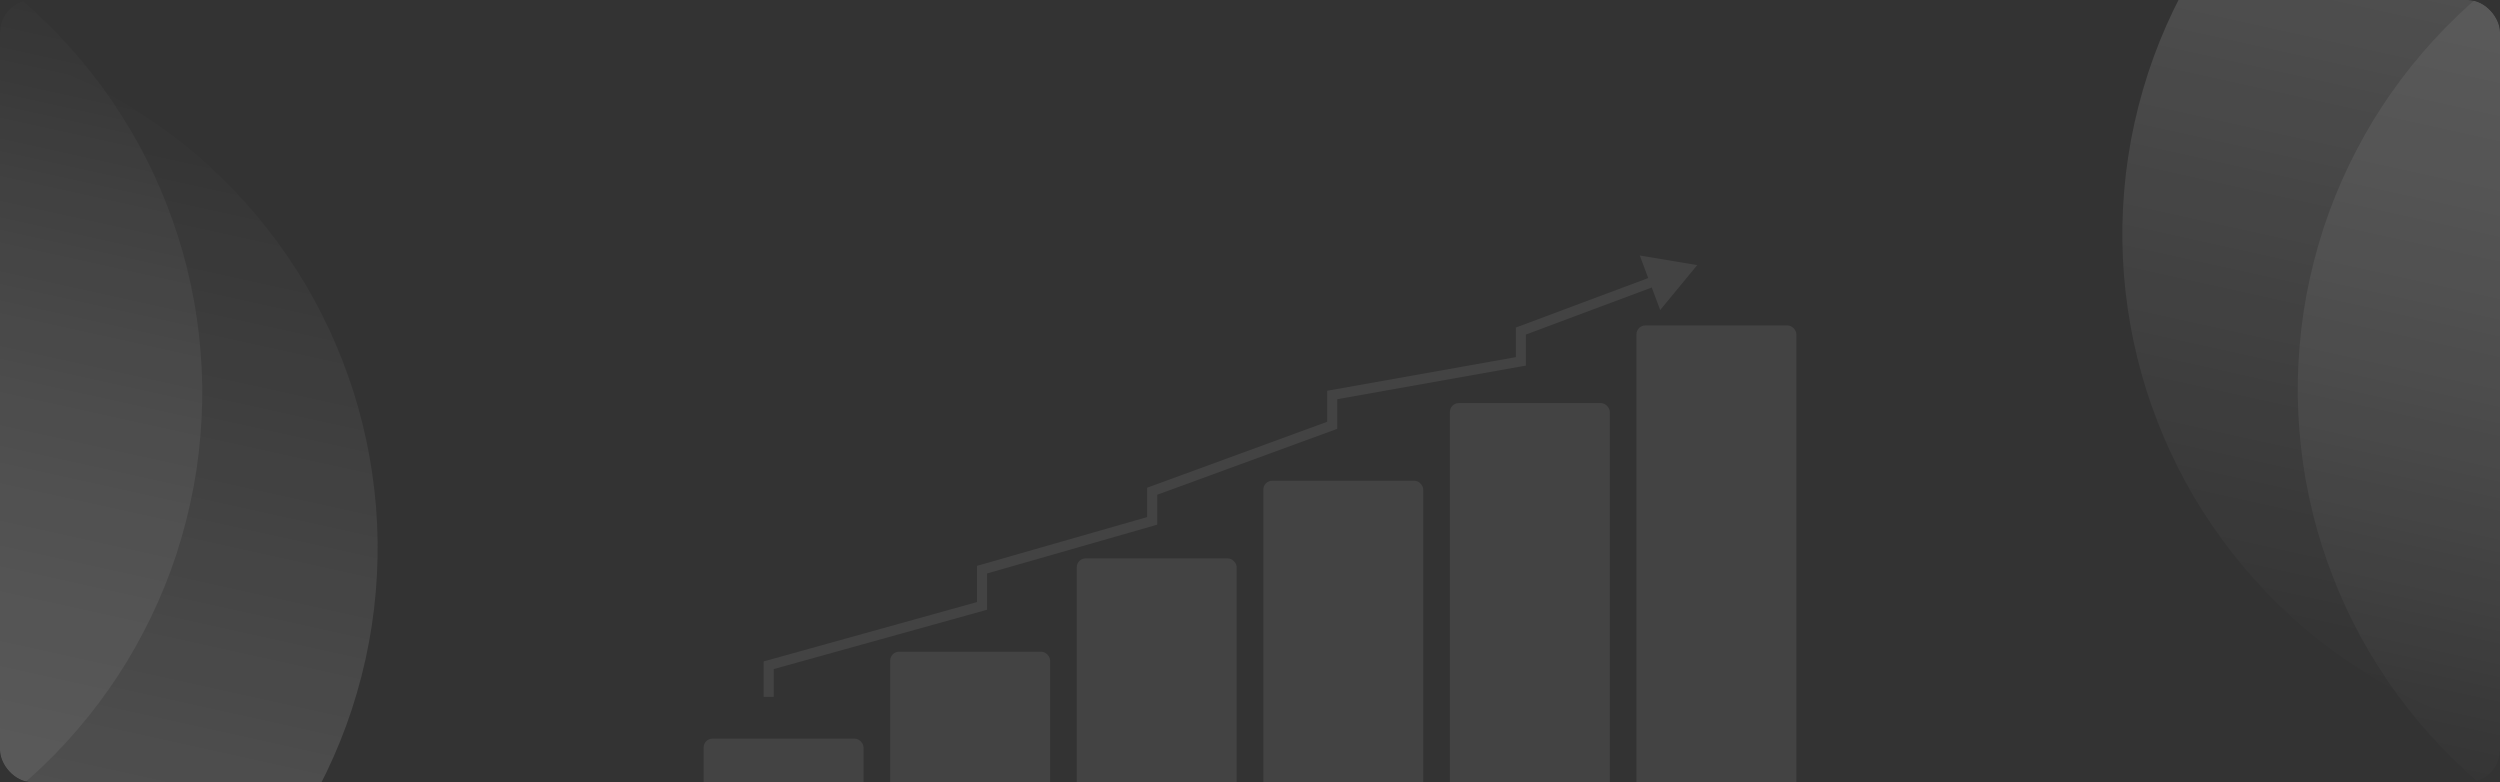 <?xml version="1.0" encoding="UTF-8"?> <svg xmlns="http://www.w3.org/2000/svg" width="1240" height="388" viewBox="0 0 1240 388" fill="none"><rect x="0" y="0" width="1240" height="388" fill="#333333" stroke="none"/><g clip-path="url(#clip0_77_29)"><g opacity="0.08"><rect x="534.073" y="276.963" width="79.317" height="136.036" rx="4.404" fill="white"></rect><rect x="441.537" y="323.25" width="79.317" height="89.748" rx="4.404" fill="white"></rect><rect x="349" y="366.359" width="79.317" height="46.641" rx="4.404" fill="white"></rect><rect x="626.609" y="238.449" width="79.317" height="174.55" rx="4.404" fill="white"></rect><rect x="719.146" y="199.936" width="79.317" height="213.064" rx="4.404" fill="white"></rect><rect x="811.684" y="161.422" width="79.317" height="251.578" rx="4.404" fill="white"></rect><path d="M841.814 131.5L813.342 126.734L823.451 153.774L841.814 131.5ZM487.086 282.548L486.397 280.145L484.586 280.664V282.548H487.086ZM660.78 210.948L661.64 213.295L663.28 212.694V210.948H660.78ZM660.78 195.908L660.342 193.447L658.28 193.814V195.908H660.78ZM754.355 179.234L754.794 181.695L756.855 181.328V179.234H754.355ZM571.487 258.354L572.176 260.758L573.987 260.239V258.354H571.487ZM487.086 300.53L487.756 302.939L489.586 302.43V300.53H487.086ZM381.279 329.955L380.609 327.547L378.779 328.056V329.955H381.279ZM571.487 243.642L570.627 241.294L568.987 241.895V243.642H571.487ZM754.355 164.194L753.48 161.853L751.855 162.46V164.194H754.355ZM663.28 210.948V195.908H658.28V210.948H663.28ZM661.219 198.369L754.794 181.695L753.916 176.773L660.342 193.447L661.219 198.369ZM487.775 284.952L572.176 260.758L570.798 255.951L486.397 280.145L487.775 284.952ZM489.586 300.53V282.548H484.586V300.53H489.586ZM383.779 345.649V329.955H378.779V345.649H383.779ZM381.949 332.364L487.756 302.939L486.416 298.122L380.609 327.547L381.949 332.364ZM573.987 258.354V243.642H568.987V258.354H573.987ZM572.346 245.99L661.64 213.295L659.921 208.6L570.627 241.294L572.346 245.99ZM756.855 179.234V164.194H751.855V179.234H756.855ZM755.23 166.536L821.614 141.72L819.863 137.037L753.48 161.853L755.23 166.536Z" fill="white"></path></g><g opacity="0.2" clip-path="url(#clip1_77_29)"><circle cx="-69.192" cy="271.808" r="256.5" transform="rotate(-167.538 -69.192 271.808)" fill="url(#paint0_linear_77_29)"></circle><circle cx="-156.192" cy="194.808" r="256.5" transform="rotate(-167.538 -156.192 194.808)" fill="url(#paint1_linear_77_29)"></circle></g><g opacity="0.2" clip-path="url(#clip2_77_29)"><circle cx="1309.19" cy="116.192" r="256.5" transform="rotate(12.462 1309.19 116.192)" fill="url(#paint2_linear_77_29)"></circle><circle cx="1396.19" cy="193.192" r="256.5" transform="rotate(12.462 1396.19 193.192)" fill="url(#paint3_linear_77_29)"></circle></g></g><defs><linearGradient id="paint0_linear_77_29" x1="-69.192" y1="15.308" x2="-69.192" y2="528.308" gradientUnits="userSpaceOnUse"><stop stop-color="white"></stop><stop offset="1" stop-color="white" stop-opacity="0"></stop></linearGradient><linearGradient id="paint1_linear_77_29" x1="-156.192" y1="-61.692" x2="-156.192" y2="451.308" gradientUnits="userSpaceOnUse"><stop stop-color="white"></stop><stop offset="1" stop-color="white" stop-opacity="0"></stop></linearGradient><linearGradient id="paint2_linear_77_29" x1="1309.19" y1="-140.308" x2="1309.19" y2="372.692" gradientUnits="userSpaceOnUse"><stop stop-color="white"></stop><stop offset="1" stop-color="white" stop-opacity="0"></stop></linearGradient><linearGradient id="paint3_linear_77_29" x1="1396.19" y1="-63.308" x2="1396.19" y2="449.692" gradientUnits="userSpaceOnUse"><stop stop-color="white"></stop><stop offset="1" stop-color="white" stop-opacity="0"></stop></linearGradient><clipPath id="clip0_77_29"><rect width="1240" height="388" rx="16" fill="white"></rect></clipPath><clipPath id="clip1_77_29"><rect width="237" height="388" fill="white"></rect></clipPath><clipPath id="clip2_77_29"><rect width="237" height="388" fill="white" transform="matrix(-1 0 0 -1 1240 388)"></rect></clipPath></defs></svg> 